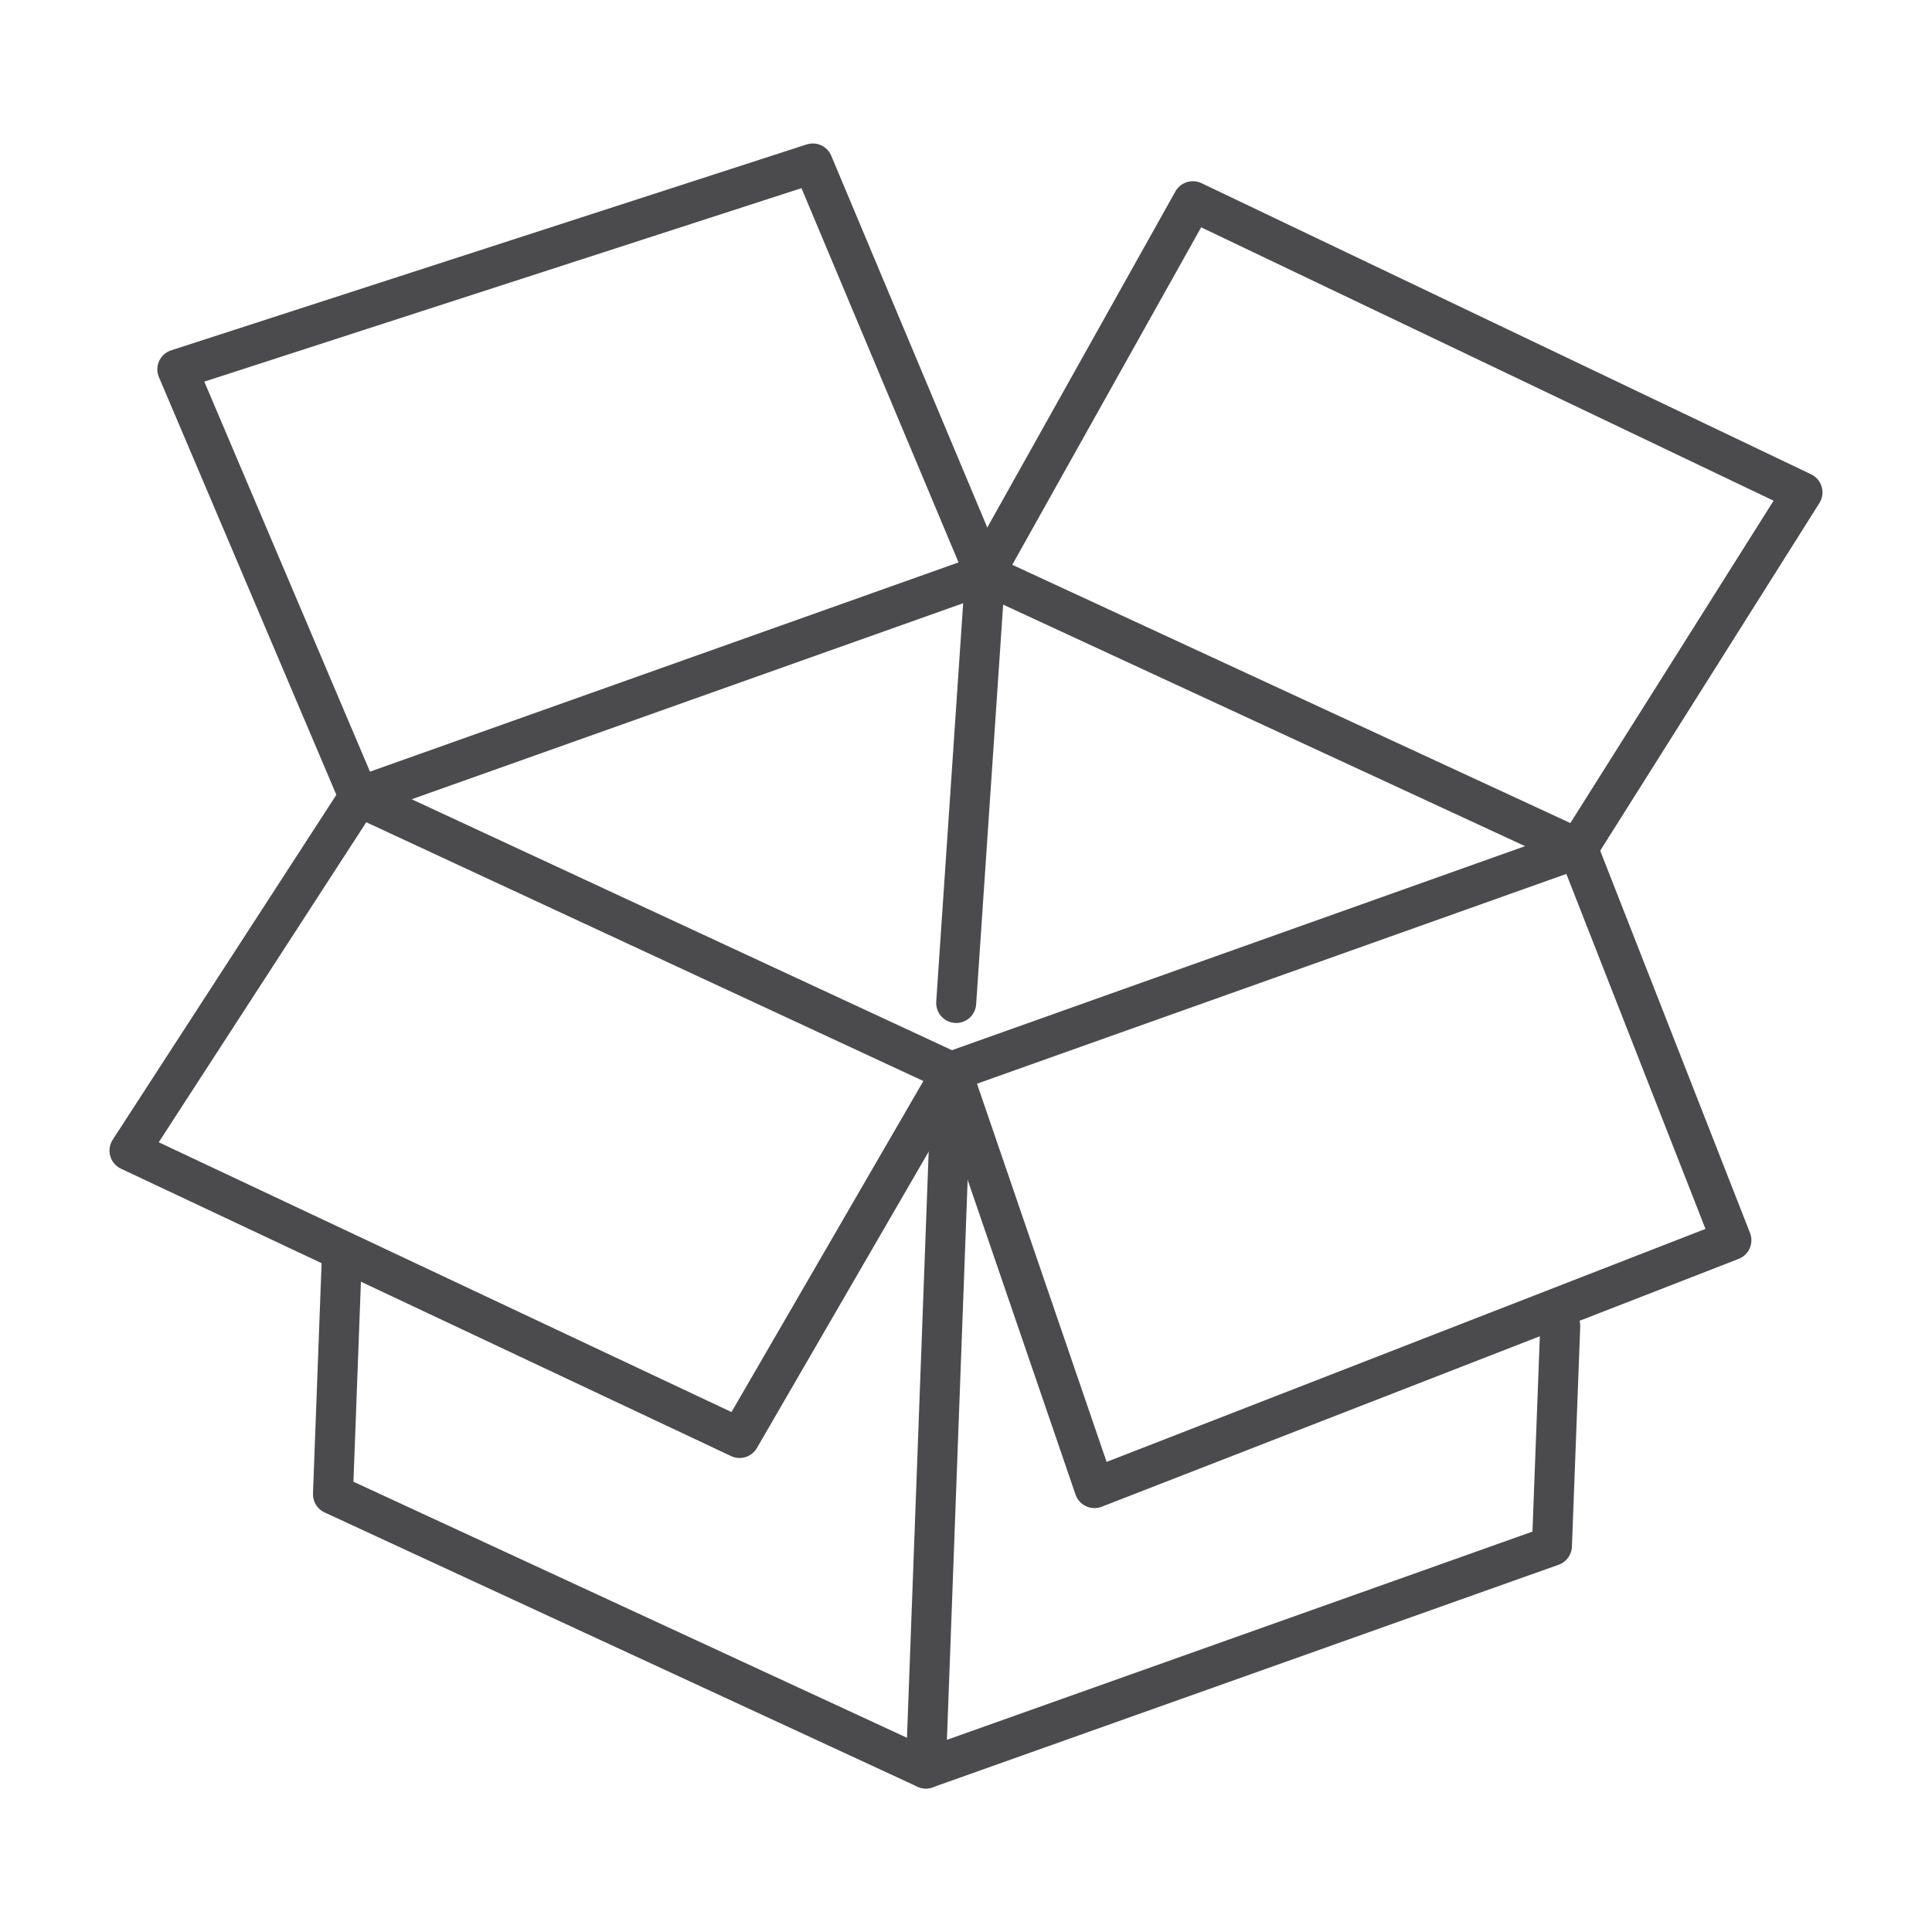 <?xml version="1.0" encoding="UTF-8"?>
<svg id="Layer_1" data-name="Layer 1" xmlns="http://www.w3.org/2000/svg" viewBox="0 0 128 128">
  <defs>
    <style>
      .cls-1 {
        fill: none;
        stroke: #4b4b4d;
        stroke-linecap: round;
        stroke-linejoin: round;
        stroke-width: 2.65px;
      }

      .cls-2 {
        isolation: isolate;
      }
    </style>
  </defs>
  <g class="cls-2">
    <polyline class="cls-1" points="103.37 87.85 102.82 102.42 61.34 117.17 63.05 70.97"/>
    <polyline class="cls-1" points="61.34 117.17 22.06 99 22.64 83.47"/>
    <line class="cls-1" x1="63.35" y1="66.45" x2="65.27" y2="38.04"/>
  </g>
  <polygon class="cls-1" points="53.85 10.83 11.75 24.47 23.78 52.79 65.27 38.04 53.85 10.83"/>
  <polygon class="cls-1" points="79.03 13.33 65.21 38.02 104.54 56.22 119.42 32.62 79.03 13.33"/>
  <polygon class="cls-1" points="104.54 56.22 63.05 70.99 72.51 98.59 114.71 82.17 104.54 56.22"/>
  <polygon class="cls-1" points="23.78 52.79 8.58 76.23 49 95.27 63.05 71.03 23.78 52.79"/>
</svg>